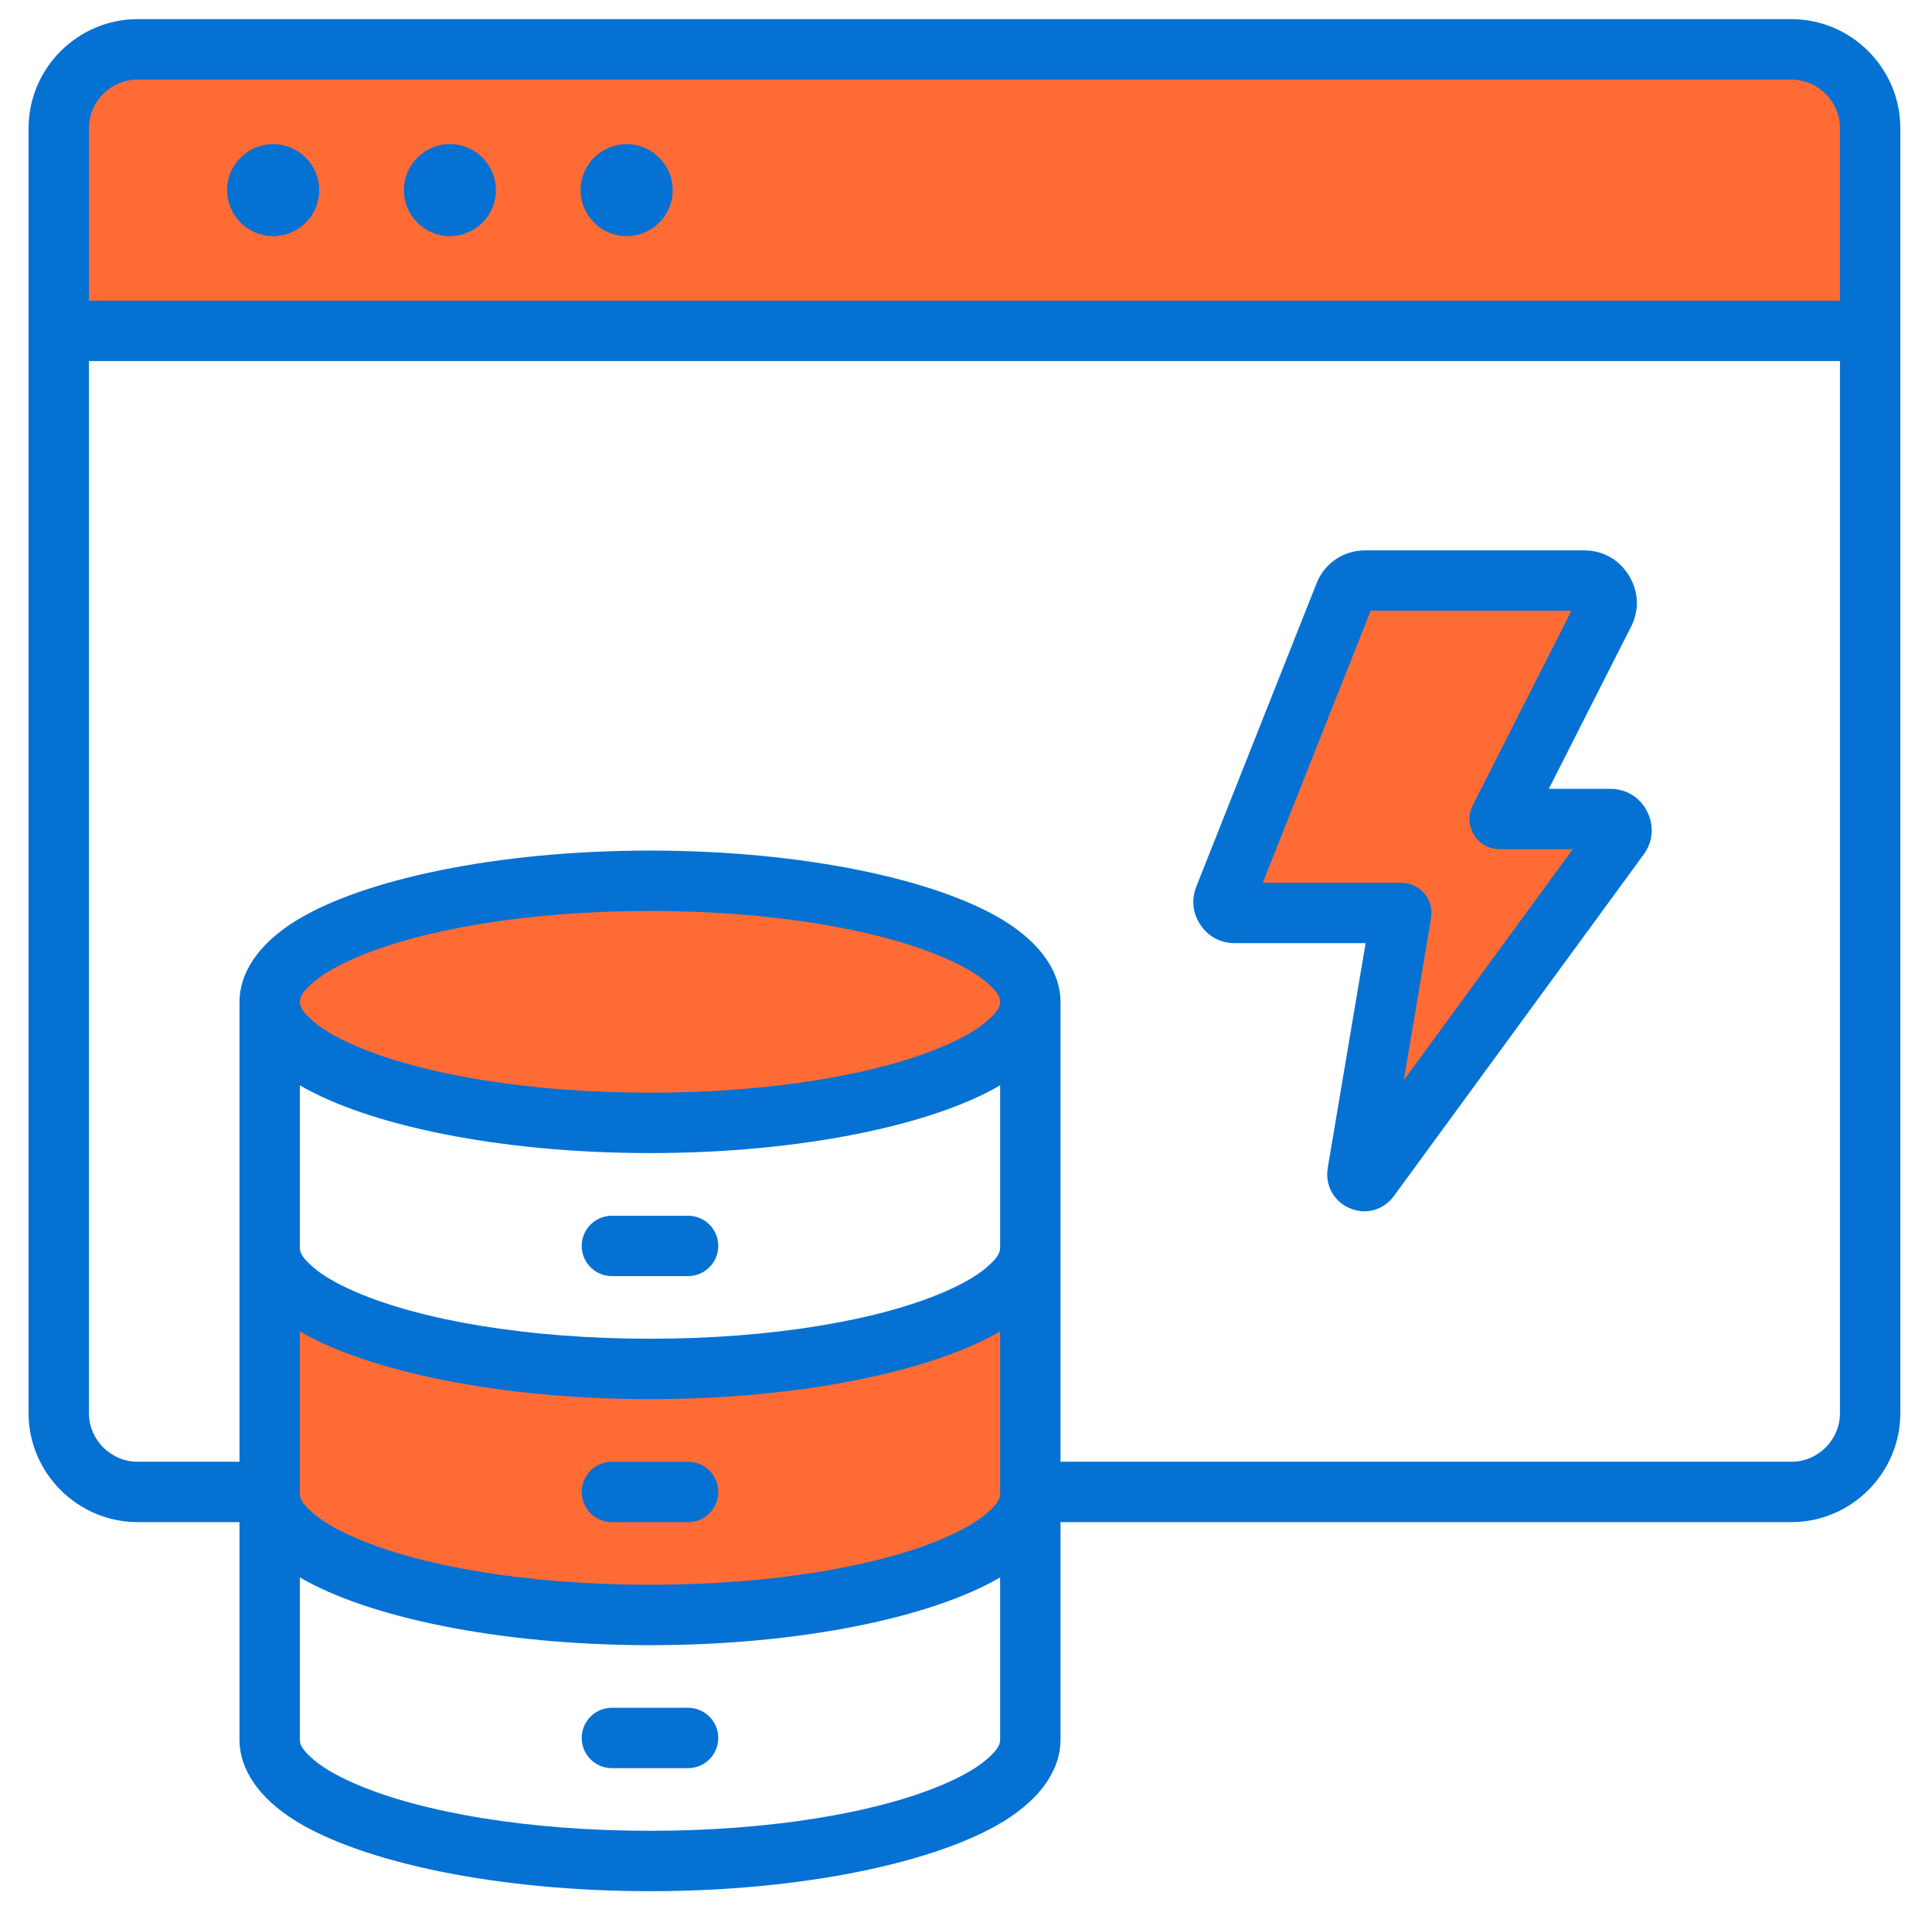 <?xml version="1.0" encoding="UTF-8"?> <svg xmlns="http://www.w3.org/2000/svg" xmlns:xlink="http://www.w3.org/1999/xlink" width="205" zoomAndPan="magnify" viewBox="0 0 153.75 153" height="204" preserveAspectRatio="xMidYMid meet" version="1.2"><defs><clipPath id="ce7b08c6e0"><path d="M 2.273 1.523 L 151.297 1.523 L 151.297 150.551 L 2.273 150.551 Z M 2.273 1.523 "></path></clipPath></defs><g id="4d3c4e88c7"><path style=" stroke:none;fill-rule:evenodd;fill:#ff6b35;fill-opacity:1;" d="M 10.953 3.926 L 142.547 3.926 C 145.988 3.926 148.828 6.727 148.828 10.168 L 148.828 26.305 L 4.676 26.305 L 4.676 10.168 C 4.676 6.727 7.477 3.926 10.953 3.926 Z M 10.953 3.926 "></path><path style=" stroke:none;fill-rule:evenodd;fill:#ff6b35;fill-opacity:1;" d="M 108.656 46.191 L 126.059 46.191 C 126.695 46.191 127.246 46.5 127.582 47.043 C 127.914 47.59 127.941 48.215 127.652 48.789 L 119.344 65.164 L 128.137 65.164 C 128.48 65.164 128.781 65.344 128.934 65.652 C 129.09 65.961 129.062 66.305 128.855 66.582 L 108.992 93.742 C 108.84 93.949 108.582 94.02 108.348 93.918 C 108.117 93.824 107.988 93.586 108.031 93.336 L 111.52 72.641 L 98.27 72.641 C 97.965 72.641 97.703 72.504 97.531 72.254 C 97.359 72 97.328 71.707 97.438 71.422 L 106.996 47.32 C 107.27 46.625 107.906 46.191 108.656 46.191 Z M 108.656 46.191 "></path><path style=" stroke:none;fill-rule:evenodd;fill:#ff6b35;fill-opacity:1;" d="M 21.453 79.707 C 21.453 74.383 35.008 70.07 51.727 70.07 C 68.445 70.07 81.996 74.383 81.996 79.707 C 81.996 85.027 68.445 89.34 51.727 89.34 C 35.008 89.34 21.453 85.027 21.453 79.707 Z M 81.996 99.285 L 81.996 118.867 C 81.996 124.188 68.445 128.5 51.727 128.5 C 35.008 128.5 21.453 124.188 21.453 118.867 L 21.453 99.285 C 21.453 104.605 35.008 108.922 51.727 108.922 C 68.445 108.922 81.996 104.605 81.996 99.285 Z M 81.996 99.285 "></path><g clip-rule="nonzero" clip-path="url(#ce7b08c6e0)"><path style=" stroke:none;fill-rule:evenodd;fill:#0571d3;fill-opacity:1;" d="M 2.273 112.441 L 2.273 10.207 C 2.273 5.434 6.18 1.523 10.953 1.523 L 142.559 1.523 C 147.332 1.523 151.23 5.43 151.23 10.207 L 151.23 112.441 C 151.23 117.203 147.332 121.113 142.559 121.113 L 84.395 121.113 L 84.395 138.445 C 84.395 140.711 82.934 143.039 79.871 144.922 C 74.594 148.16 63.984 150.48 51.727 150.48 C 39.469 150.48 28.859 148.16 23.582 144.922 C 20.52 143.039 19.059 140.711 19.059 138.445 L 19.059 121.113 L 10.953 121.113 C 6.18 121.113 2.273 117.203 2.273 112.441 Z M 146.426 23.926 L 146.426 10.207 C 146.426 8.074 144.688 6.332 142.559 6.332 L 10.953 6.332 C 8.82 6.332 7.078 8.074 7.078 10.207 L 7.078 23.926 Z M 84.395 116.309 L 142.559 116.309 C 144.688 116.309 146.426 114.566 146.426 112.441 L 146.426 28.73 L 7.078 28.73 L 7.078 112.441 C 7.078 114.566 8.824 116.309 10.953 116.309 L 19.059 116.309 L 19.059 79.715 C 19.059 77.453 20.52 75.121 23.582 73.242 C 28.859 70 39.469 67.68 51.727 67.68 C 63.984 67.68 74.594 70 79.871 73.242 C 82.934 75.121 84.395 77.453 84.395 79.715 Z M 23.863 125.512 L 23.863 138.445 C 23.863 138.922 24.215 139.324 24.664 139.754 C 25.496 140.551 26.727 141.266 28.258 141.93 C 33.547 144.227 42.094 145.676 51.727 145.676 C 61.359 145.676 69.906 144.227 75.195 141.93 C 76.723 141.266 77.953 140.551 78.789 139.754 C 79.238 139.324 79.59 138.922 79.59 138.445 L 79.59 125.512 C 74.223 128.664 63.77 130.906 51.727 130.906 C 39.684 130.906 29.23 128.664 23.863 125.512 Z M 79.59 118.867 L 79.59 105.934 C 74.223 109.086 63.77 111.328 51.727 111.328 C 39.684 111.328 29.23 109.086 23.863 105.934 L 23.863 118.867 C 23.863 119.348 24.215 119.746 24.664 120.176 C 25.496 120.973 26.727 121.691 28.258 122.355 C 33.547 124.652 42.094 126.098 51.727 126.098 C 61.359 126.098 69.906 124.652 75.195 122.355 C 76.723 121.691 77.953 120.973 78.789 120.176 C 79.238 119.746 79.59 119.348 79.59 118.867 Z M 23.863 86.359 L 23.863 99.293 C 23.863 99.77 24.215 100.172 24.664 100.602 C 25.496 101.398 26.727 102.113 28.258 102.777 C 33.547 105.074 42.094 106.523 51.727 106.523 C 61.359 106.523 69.906 105.074 75.195 102.777 C 76.723 102.113 77.953 101.398 78.789 100.602 C 79.238 100.172 79.59 99.77 79.59 99.293 L 79.59 86.359 C 74.223 89.508 63.77 91.75 51.727 91.75 C 39.684 91.75 29.23 89.508 23.863 86.359 Z M 79.59 79.715 C 79.59 79.238 79.238 78.836 78.789 78.406 C 77.953 77.609 76.723 76.895 75.195 76.23 C 69.906 73.934 61.359 72.484 51.727 72.484 C 42.094 72.484 33.547 73.934 28.258 76.23 C 26.727 76.895 25.496 77.609 24.664 78.406 C 24.215 78.836 23.863 79.238 23.863 79.715 C 23.863 80.191 24.215 80.594 24.664 81.023 C 25.496 81.82 26.727 82.535 28.258 83.199 C 33.547 85.496 42.094 86.945 51.727 86.945 C 61.359 86.945 69.906 85.496 75.195 83.199 C 76.723 82.535 77.953 81.82 78.789 81.023 C 79.238 80.594 79.59 80.191 79.59 79.715 Z M 108.656 43.793 L 126.059 43.793 C 127.551 43.793 128.844 44.516 129.625 45.785 C 129.625 45.789 129.629 45.789 129.629 45.793 C 130.41 47.07 130.473 48.539 129.797 49.875 L 129.793 49.879 L 123.258 62.766 L 128.137 62.766 C 129.414 62.766 130.512 63.438 131.082 64.578 C 131.652 65.719 131.551 66.984 130.789 68.012 L 110.93 95.164 C 110.094 96.305 108.672 96.684 107.41 96.137 C 106.145 95.602 105.438 94.309 105.66 92.953 C 105.66 92.949 105.66 92.945 105.66 92.941 L 108.676 75.047 L 98.27 75.047 C 97.148 75.047 96.18 74.543 95.543 73.605 C 94.91 72.676 94.793 71.594 95.203 70.547 C 95.203 70.547 95.203 70.543 95.207 70.539 C 95.207 70.539 104.762 46.438 104.762 46.441 C 105.402 44.816 106.898 43.793 108.656 43.793 Z M 100.492 70.242 L 111.52 70.242 C 112.223 70.242 112.895 70.555 113.352 71.094 C 113.809 71.633 114.004 72.348 113.887 73.047 C 113.887 73.047 112.699 80.094 111.711 85.961 L 125.16 67.57 L 119.344 67.57 C 118.508 67.57 117.734 67.137 117.297 66.426 C 116.859 65.715 116.824 64.828 117.203 64.082 C 117.203 64.082 123.324 52.008 125.055 48.598 L 109.078 48.598 C 108.086 51.094 102.594 64.945 100.492 70.242 Z M 21.738 18.789 C 19.719 18.789 18.07 17.148 18.07 15.133 C 18.07 13.113 19.719 11.465 21.738 11.465 C 23.754 11.465 25.402 13.113 25.402 15.133 C 25.402 17.148 23.754 18.789 21.738 18.789 Z M 35.809 18.789 C 33.789 18.789 32.141 17.148 32.141 15.133 C 32.141 13.113 33.789 11.465 35.809 11.465 C 37.824 11.465 39.465 13.113 39.465 15.133 C 39.465 17.148 37.824 18.789 35.809 18.789 Z M 49.871 18.789 C 47.852 18.789 46.203 17.148 46.203 15.133 C 46.203 13.113 47.852 11.465 49.871 11.465 C 51.887 11.465 53.535 13.113 53.535 15.133 C 53.535 17.148 51.887 18.789 49.871 18.789 Z M 48.695 140.691 C 47.367 140.691 46.293 139.617 46.293 138.289 C 46.293 136.965 47.367 135.887 48.695 135.887 L 54.758 135.887 C 56.082 135.887 57.16 136.965 57.16 138.289 C 57.16 139.617 56.082 140.691 54.758 140.691 Z M 48.695 101.539 C 47.367 101.539 46.293 100.461 46.293 99.137 C 46.293 97.812 47.367 96.734 48.695 96.734 L 54.758 96.734 C 56.082 96.734 57.16 97.812 57.16 99.137 C 57.16 100.461 56.082 101.539 54.758 101.539 Z M 48.695 121.117 C 47.367 121.117 46.293 120.039 46.293 118.715 C 46.293 117.387 47.367 116.312 48.695 116.312 L 54.758 116.312 C 56.082 116.312 57.16 117.387 57.16 118.715 C 57.16 120.039 56.082 121.117 54.758 121.117 Z M 48.695 121.117 "></path></g></g></svg> 